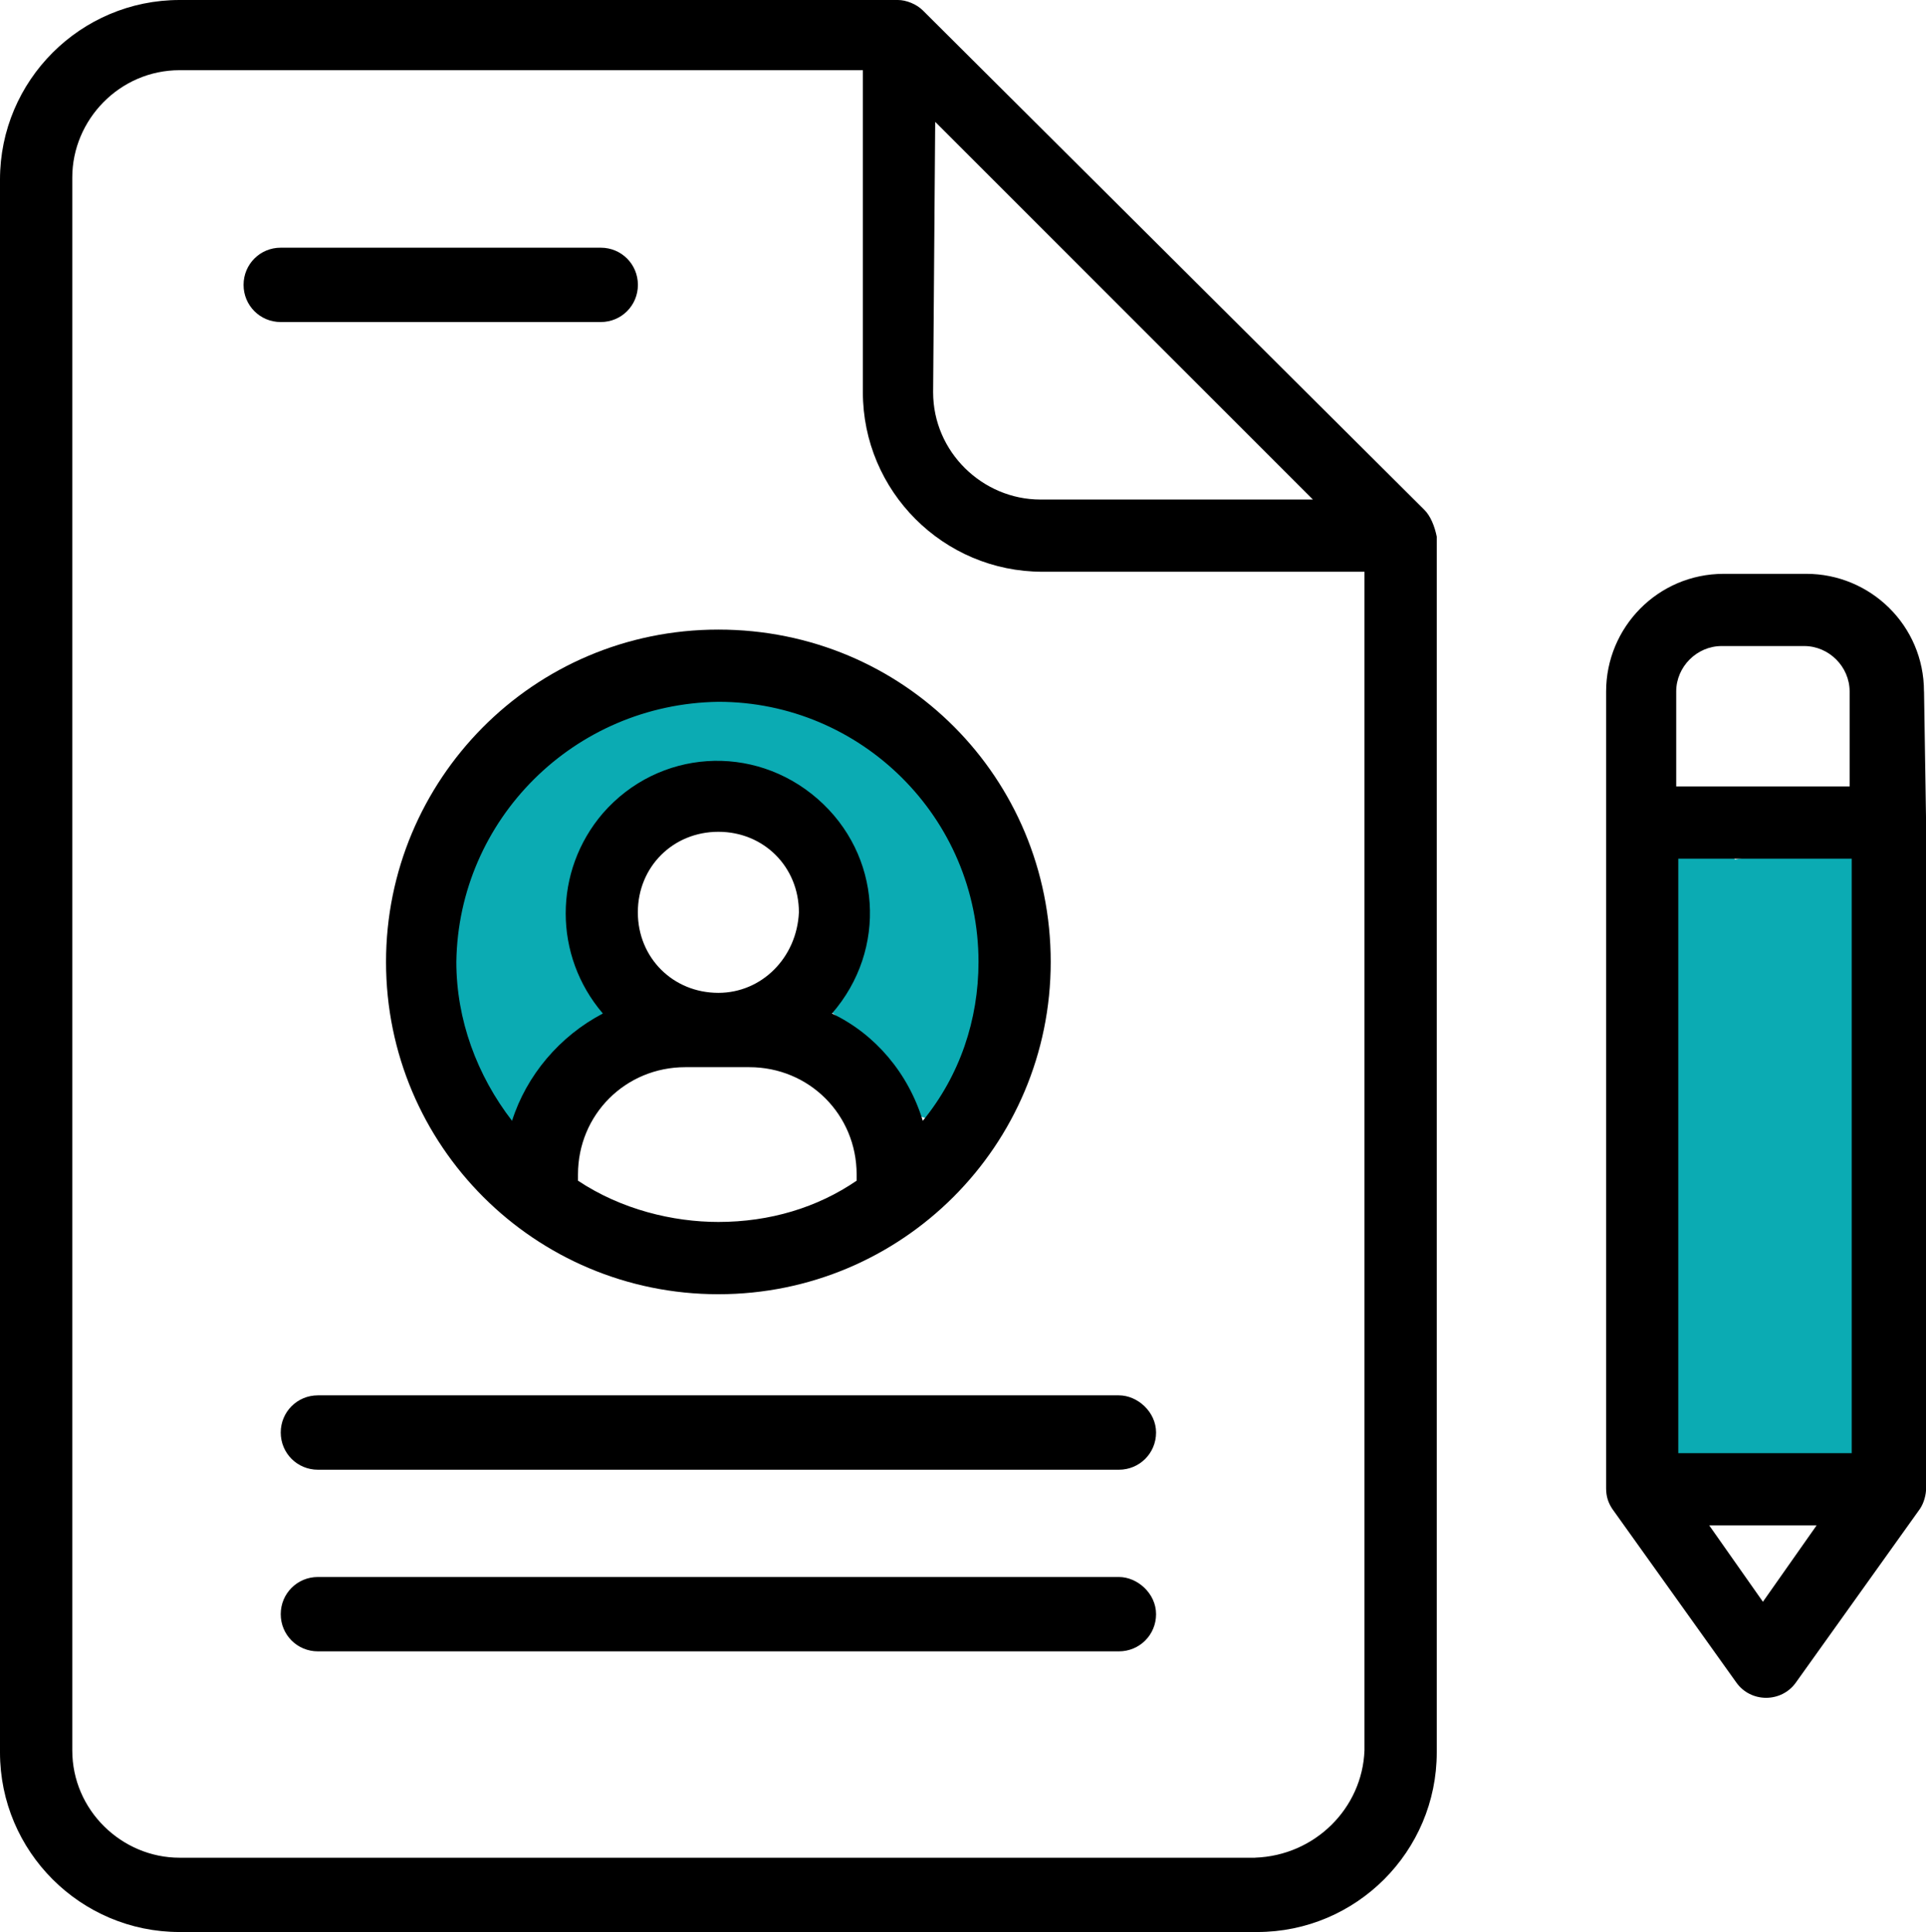 <svg xmlns="http://www.w3.org/2000/svg" id="b" data-name="Camada 2" viewBox="0 0 361.62 362.79"><g id="c" data-name="Camada 1"><g><path d="M156.86,190.67c5.5,3.71,9.81,8.93,12.25,15.12,1.82,4.63,8.13,6.19,10.97,1.43,8.04-13.48,9.52-29.53,6.35-44.72s-13.06-26.62-28.72-30.1c-8.53-1.9-17.38-1.71-26.06-1.48-7.82.21-15.94.73-23.4,3.29-13.81,4.74-24.21,16.17-28.11,30.21-4.71,16.97,1.15,34.71,12.47,47.66,4.11,4.71,11.4-.34,10.03-5.84-2.19-8.76,9.07-9.42,13.43-14.43,2.17-2.49,2.36-6,0-8.49-8.79-9.25.61-26.88,6.7-35.01,3.21-4.28-2.09-10.25-6.78-8.81-10.29,3.15-15.24,12.46-18.62,22-4.02,11.36-7.53,23.7-3.72,35.59l10.97-4.62c-4.7-6.69-4.48-14.55-1.8-22.03,1.59-4.44,4-8.57,6.49-12.56,2.26-3.61,4.65-5.25,8.37-7.22,4.11-2.18,8.56-5.39,13.02-6.7,3.77-1.1,7.92.02,11.69.76,8.47,1.68,14.96,4.8,18.62,12.99,3.4,7.61,4.61,16.37,6.43,24.45.24,1.06.71,6.29,1.52,6.77,4.65-1.52,5.67-2.9,3.06-4.14-.73-.61-1.36-1.31-1.9-2.1-2.01-2.91-2.42-6.69-2.65-10.12-.52-7.54-.34-15.21-3.68-22.19s-9.98-12.07-17.5-14.15-10.64,9.52-3.19,11.57c17.84,4.92,8.97,27.83,16.3,40.32,3.14,5.35,11.39,12.85,17.9,8.4,7.34-5.02,1.69-17.66.2-24.32-3.62-16.15-8.22-31.92-25.63-37.5-7.86-2.52-18.08-4.8-25.98-1.68-3.82,1.51-7.41,3.66-11.03,5.57-4.13,2.18-8.7,4.12-11.92,7.62-6.19,6.74-11.23,17.13-13.12,26.04s-.93,18.62,4.45,26.27c3.68,5.23,13.17,2.28,10.97-4.62-2.86-8.93-.06-17.84,2.78-26.41,1.98-5.98,4.46-14.35,11.18-16.41l-6.78-8.81c-9.84,13.13-17.84,35.85-4.82,49.55v-8.49c-1.84,2.11-4.47,2.64-6.89,3.89-2.7,1.4-4.98,3.35-6.74,5.84-3.41,4.85-4.32,10.64-2.89,16.37l10.03-5.84c-9.64-11.03-13.86-27.03-7.69-40.8,6.76-15.09,21.17-19.28,36.53-19.83,14.48-.52,35.3-1.89,42.36,14.07,6.05,13.68,5.04,31.35-2.58,44.12,3.66.48,7.31.96,10.97,1.43-3.65-9.28-9.48-16.7-17.76-22.3-6.42-4.33-12.43,6.06-6.06,10.36h0Z" style="fill: #0babb3; stroke-width: 0px;"></path><path d="M313.62,164.4c7.53,11.45,4.05,25.79-1.55,37.33,3.73,1.01,7.45,2.02,11.18,3.03-.68-12.81.34-25.46,3.22-37.97,1.28-5.56-5.77-10.45-10.03-5.84-7.12,7.7-7.03,17.97-4.58,27.61,1.44,5.66,3.66,11.34,3.09,17.29s-3.21,11.4-4.34,17.17c-2.27,11.57.29,23.57,1.68,35.11.55,4.59.09,11.24,2.83,15.17,3.01,4.32,9.43,4.38,14.17,4.96,8.61,1.05,21.23,2.43,26.87-5.95,5.89-8.77-.29-20.77-1.82-30-3.91-23.54-.63-47.62-2.05-71.32-.25-4.18.15-9.62-3.99-12.11-4.42-2.67-12.46.62-17.09,1.51s-9.49,1.13-12.4,5.12c-3.43,4.7-.58,8.56.49,13.34s-1.95,11.1-3.09,15.76c-1.46,6.01-2.8,12.04-3.69,18.16-1.55,10.71-1.8,21.54.8,32.12,2.05,8.32,6.57,20.09,14.31,24.8,7.13,4.33,20.02-1.18,21.97-9.37,1.04-4.35-.89-8.3-3.67-11.53-3.5-4.06-5.75-6.6-5.62-12.29.12-5.15,1.54-10.17,2.37-15.23,1.03-6.26,1.62-12.57,1.84-18.91.23-6.79.08-13.58-.18-20.37-.19-5.09.79-12.73-4.53-15.67-13.02-7.21-14.31,20.49-15.5,26.93-2.48,13.37-5.81,26.89-7.16,40.43-1.11,11.19,2,22.98,12.18,29.03,3.21,1.91,7.96.2,8.81-3.59,1.79-7.91,4.01-15.69,6.68-23.35-3.66.48-7.31.96-10.97,1.43.96,1.45,1.78,2.83,2,4.6.94,7.56,12.95,7.66,12,0-.49-3.98-1.4-7.28-3.64-10.66-2.94-4.43-9.24-3.51-10.97,1.43-2.67,7.66-4.9,15.43-6.68,23.35l8.81-3.59c-11.3-6.72-5.29-24.65-3.43-34.72,1.31-7.06,2.62-14.13,3.92-21.19.65-3.53,1.31-7.06,1.96-10.6.39-2.1.52-8.77,2.12-10.1l-4.24,1.76h1.06c-1.41-.58-2.83-1.17-4.24-1.76-.59-2.14-.74-2-.45.43.06,1.29.11,2.58.17,3.88.11,2.59.2,5.17.27,7.76.13,5.17.16,10.34-.05,15.51-.37,9.16-2.27,17.87-3.55,26.9-1.08,7.59-.95,15.41,3.81,21.79,1.15,1.53,2.52,2.79,3.77,4.23.62.56,1.12,1.2,1.52,1.93.25-1.23-.11-1.34-1.09-.32-2.41.42-1.87,1.94-3.97.56-1.31-.86-2.36-3.15-3.16-4.47-9.02-15.01-7.12-33.5-3.51-49.83,1.07-4.84,2.31-9.64,3.51-14.44.91-3.63,2.07-7.31,1.65-11.09-.17-1.57-.58-4.43-1.69-5.67-.29-1.98-1.01-1.86-2.17.37,1-.23,2.01-.43,3.02-.61,4.54-.9,10.01-2.85,14.64-2.63l-5.18-2.97c.56.74.25,4.72.3,5.75.12,2.47.2,4.94.25,7.41.1,4.95.06,9.91,0,14.86-.12,9.88-.37,19.77.04,29.64s1.43,19.42,3.72,28.85c.66,2.7,3.61,8.94,2.05,11.67s-7.58,1.7-9.95,1.6-4.96-.29-7.41-.63c-1.19-.18-2.38-.38-3.57-.6-2.27-.62-2.36-.49-.28.39-1.36-4.9-1.29-10.72-1.9-15.77-1.2-9.94-2.64-19.35.13-29.15,2.71-9.57,4.49-17.75,2.13-27.65-1.69-7.09-6.59-17.59-.68-23.99l-10.03-5.84c-3.11,13.51-4.38,27.31-3.65,41.16.29,5.49,8.4,8.75,11.18,3.03,7.43-15.3,11.54-34.26,1.55-49.44-4.23-6.42-14.62-.42-10.36,6.06h0Z" style="fill: #0babb3; stroke-width: 0px;"></path><path d="M210.07,262.01H59.69c-3.88,0-6.98,3.1-6.98,6.98s3.1,6.98,6.98,6.98h150.39c3.88,0,6.98-3.1,6.98-6.98s-3.49-6.98-6.98-6.98Z" style="fill: #000; stroke-width: 0px;"></path><path d="M119.77,53.49c0-3.88-3.1-6.98-6.98-6.98h-60.08c-3.88,0-6.98,3.1-6.98,6.98s3.1,6.98,6.98,6.98h60.08c3.88,0,6.98-3.1,6.98-6.98Z" style="fill: #000; stroke-width: 0px;"></path><path d="M210.07,296.12H59.69c-3.88,0-6.98,3.1-6.98,6.98s3.1,6.98,6.98,6.98h150.39c3.88,0,6.98-3.1,6.98-6.98s-3.49-6.98-6.98-6.98Z" style="fill: #000; stroke-width: 0px;"></path><path d="M72.48,180.62c0,34.5,27.91,62.4,62.4,62.4s62.4-27.91,62.4-62.4-27.52-62.4-62.4-62.4-62.4,28.29-62.4,62.4h0ZM134.88,229.45c-8.53,0-18.22-2.33-26.36-7.75v-1.16c0-11.24,8.91-20.15,20.15-20.15h12.02c11.24,0,20.15,8.91,20.15,20.15v1.16c-7.36,5.04-16.28,7.75-25.97,7.75ZM134.88,186.43c-8.53,0-15.12-6.59-15.12-15.12s6.59-15.12,15.12-15.12,15.12,6.59,15.12,15.12c-.39,8.53-6.98,15.12-15.12,15.12ZM134.88,131.78c26.74,0,48.84,21.71,48.84,48.84,0,10.85-3.49,21.32-10.46,29.84-2.71-8.91-8.91-16.28-17.05-20.15,10.46-12.02,9.3-29.84-2.71-40.31s-29.84-9.3-40.31,2.71c-9.3,10.85-9.3,26.74,0,37.6-8.14,4.26-14.34,11.63-17.05,20.15-6.59-8.53-10.46-18.99-10.46-29.84.39-26.74,22.09-48.45,49.22-48.84h0Z" style="fill: #000; stroke-width: 0px;"></path><path d="M361.24,129.84c0-12.4-10.08-22.09-22.09-22.09h-15.5c-12.4,0-22.09,10.08-22.09,22.09v149.61c0,1.55.39,2.71,1.16,3.88l23.26,32.56c2.71,3.88,8.53,3.88,11.24,0l23.26-32.56c.78-1.16,1.16-2.71,1.16-3.88v-124.8l-.39-24.81ZM347.67,272.86h-32.56v-111.63h32.56v111.63ZM314.72,129.84c0-4.65,3.88-8.53,8.53-8.53h15.5c4.65,0,8.53,3.88,8.53,8.53v17.83h-32.56v-17.83ZM320.93,286.43h20.15l-10.08,14.34-10.08-14.34Z" style="fill: #000; stroke-width: 0px;"></path><path d="M267.44,95.74L173.25,1.94c-1.16-1.16-3.1-1.94-4.65-1.94H33.72C15.12,0,0,15.12,0,33.72v295.34c0,18.6,15.12,33.72,33.72,33.72h202.32c18.6,0,33.72-15.12,33.72-33.72V100.77c-.39-1.94-1.16-3.88-2.33-5.04h0ZM175.58,22.87l70.93,70.93h-51.16c-10.85,0-20.15-8.91-20.15-20.15l.39-50.77ZM235.66,348.83H33.72c-10.85,0-20.15-8.91-20.15-20.15V33.33c0-10.85,8.91-20.15,20.15-20.15h128.29v60.46c0,18.6,15.12,33.72,33.72,33.72h60.46v221.31c-.39,10.85-9.3,19.77-20.54,20.15h0Z" style="fill: #000; stroke-width: 0px;"></path></g></g></svg>